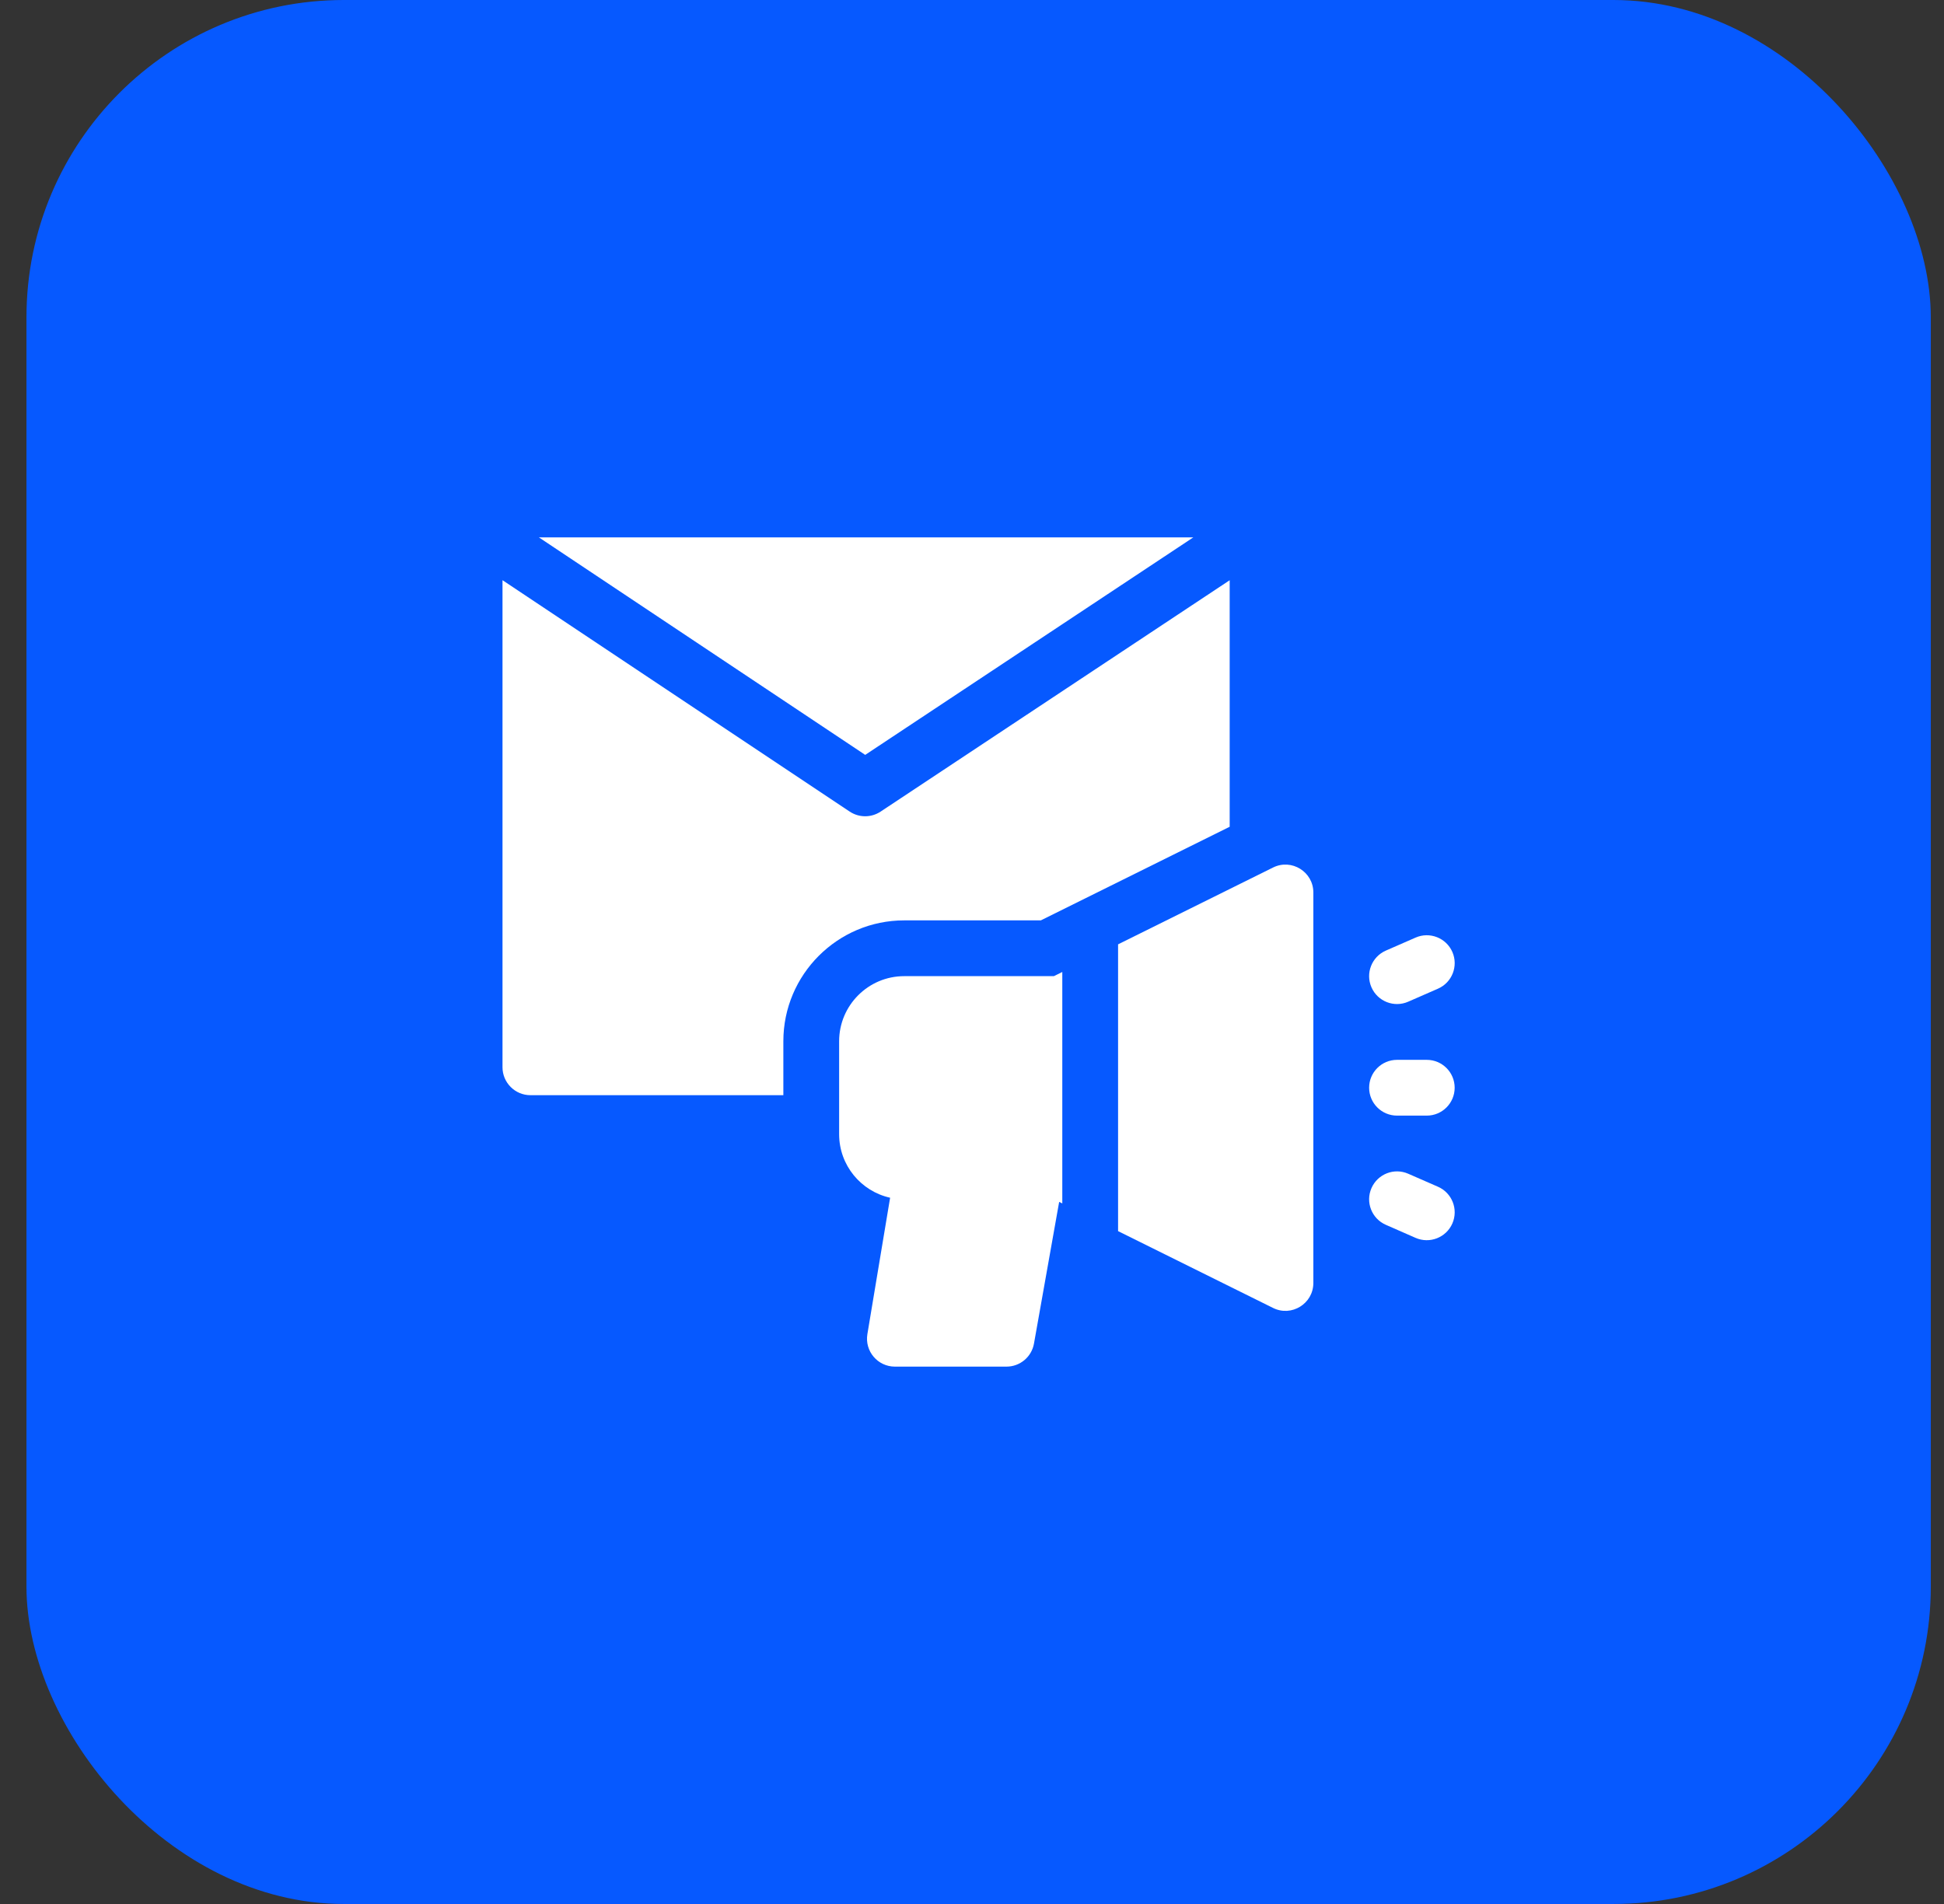 <svg width="49" height="48" viewBox="0 0 49 48" fill="none" xmlns="http://www.w3.org/2000/svg">
<rect x="0" y="0" width="49" height="48" fill="#333333" stroke="none"/>
<rect x="0.667" width="48" height="48" rx="8" fill="#0659FF"/>
<g clip-path="url(#clip0_640_4712)">
<path d="M30.079 13.547H13.582L21.808 19.031L30.079 13.547Z" fill="white"/>
<path d="M26.235 23.203L30.995 20.843V14.628L22.196 20.461C21.96 20.617 21.654 20.618 21.417 20.46L12.666 14.627V26.906C12.666 27.294 12.982 27.61 13.37 27.61H19.745V26.25C19.745 24.57 21.111 23.203 22.791 23.203H26.235Z" fill="white"/>
<path d="M35.495 25.253L36.245 24.925C36.601 24.77 36.763 24.355 36.608 23.999C36.452 23.644 36.037 23.481 35.681 23.637L34.931 23.965C34.576 24.121 34.413 24.535 34.569 24.891C34.725 25.247 35.14 25.409 35.495 25.253Z" fill="white"/>
<path d="M36.245 29.918L35.495 29.59C35.139 29.434 34.725 29.597 34.569 29.953C34.413 30.308 34.576 30.723 34.931 30.878L35.681 31.207C36.037 31.362 36.452 31.2 36.608 30.844C36.763 30.488 36.601 30.074 36.245 29.918Z" fill="white"/>
<path d="M35.963 26.719H35.213C34.825 26.719 34.51 27.034 34.51 27.422C34.51 27.81 34.825 28.125 35.213 28.125H35.963C36.351 28.125 36.666 27.81 36.666 27.422C36.666 27.034 36.351 26.719 35.963 26.719Z" fill="white"/>
<path d="M22.791 24.609C21.887 24.609 21.151 25.345 21.151 26.25V28.594C21.151 29.377 21.702 30.033 22.436 30.195L21.863 33.634C21.792 34.063 22.123 34.453 22.557 34.453H25.369C25.71 34.453 26.002 34.209 26.062 33.873L26.697 30.3L26.776 30.339V24.504L26.564 24.609H22.791Z" fill="white"/>
<path d="M32.089 21.87L28.182 23.807V31.037L32.089 32.974C32.554 33.205 33.104 32.866 33.104 32.344V22.5C33.104 21.979 32.555 21.639 32.089 21.87Z" fill="white"/>
</g>
<defs>
<clipPath id="clip0_640_4712">
<rect width="24" height="24" fill="white" transform="translate(12.666 12)"/>
</clipPath>
</defs>
</svg>
